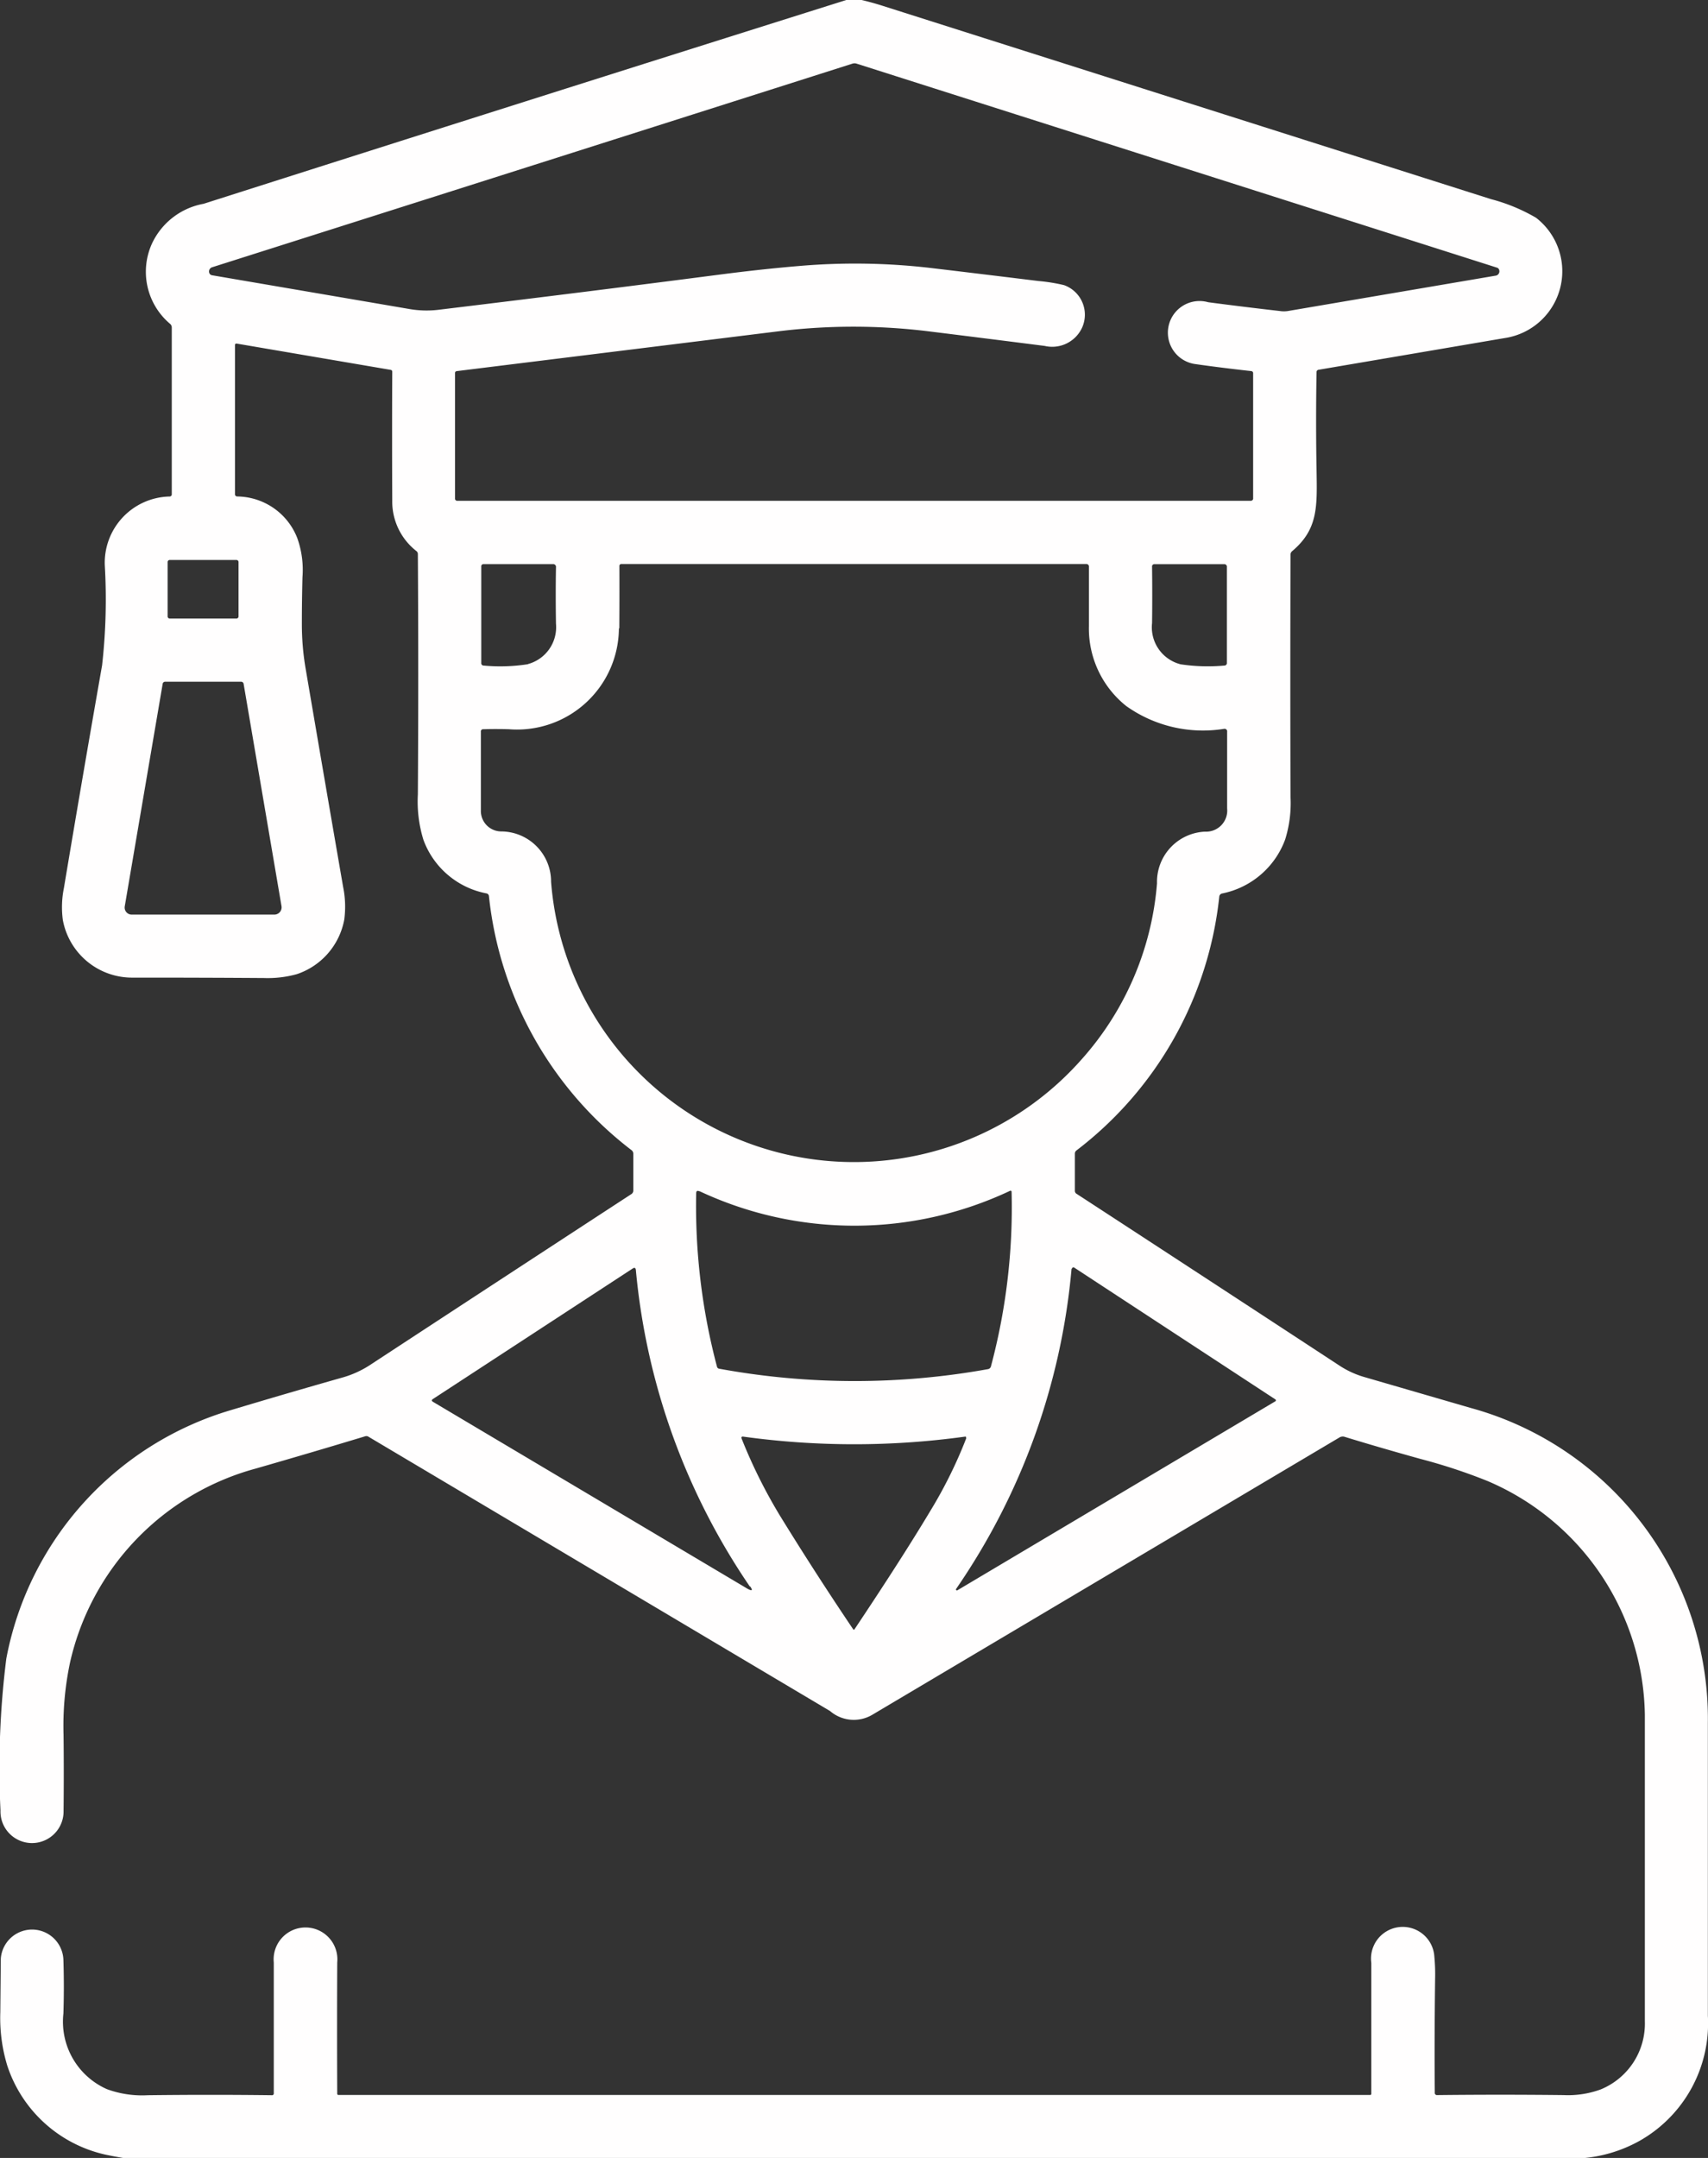 <svg xmlns="http://www.w3.org/2000/svg" width="38.68" height="48.86" viewBox="0 0 38.68 48.86"><rect x="0" y="0" width="38.68" height="48.86" fill="#333333" stroke="none"/><g id="ic_learn_expert" transform="translate(-1025.486 -1557.568)"><path id="graduated" d="M72.464,0h.347q.24.057.473.131l13.78,4.378a4.048,4.048,0,0,1,1.019.421,1.53,1.53,0,0,1-.713,2.725l-4.21.717a.051.051,0,0,0-.047.054q-.02,1.111,0,2.205c.012.826.044,1.346-.551,1.847a.1.1,0,0,0-.038.081q-.01,2.877,0,5.493a2.752,2.752,0,0,1-.122.956,1.924,1.924,0,0,1-1.427,1.222.08.08,0,0,0-.065.073,8.333,8.333,0,0,1-3.234,5.745.09.09,0,0,0-.036.074v.841a.077.077,0,0,0,.033.063q2.809,1.83,5.969,3.9a2.072,2.072,0,0,0,.558.254l2.41.7a7.3,7.3,0,0,1,5.365,7.137q0,3.169,0,6.623a3.056,3.056,0,0,1-1.548,2.833,3.183,3.183,0,0,1-1.258.389H56.1q-.211-.035-.42-.079a3.034,3.034,0,0,1-2.218-2.016,3.7,3.7,0,0,1-.157-1.21q.006-.633.011-1.208a.71.71,0,0,1,1.418.03q.019.6,0,1.207a1.671,1.671,0,0,0,.988,1.717,2.317,2.317,0,0,0,.924.136q1.425-.017,2.815,0a.037.037,0,0,0,.037-.037q0-1.42,0-2.968a.722.722,0,1,1,1.437,0q-.007,1.5,0,2.973a.026.026,0,0,0,.026.026H84.329a.024.024,0,0,0,.024-.024q0-1.423,0-2.966a.718.718,0,0,1,1.423-.194,4.261,4.261,0,0,1,.022.553q-.018,1.463-.007,2.579a.049.049,0,0,0,.056.055q1.428-.016,2.859,0a2.154,2.154,0,0,0,.842-.128,1.61,1.61,0,0,0,1-1.546q0-3.821,0-6.937a5.851,5.851,0,0,0-3.562-5.292,12.568,12.568,0,0,0-1.517-.5q-.95-.264-1.717-.5a.143.143,0,0,0-.121.014L73.041,38.832a.824.824,0,0,1-.946-.092L61.64,32.528a.088.088,0,0,0-.069-.009q-1.212.367-2.475.73a5.893,5.893,0,0,0-4.211,4.388,6.934,6.934,0,0,0-.148,1.645q.01.868,0,1.759a.714.714,0,1,1-1.428-.051,19.826,19.826,0,0,1,.132-3.437,7.273,7.273,0,0,1,5.091-5.627q1.237-.372,2.523-.737a2.276,2.276,0,0,0,.624-.284q2.955-1.936,5.916-3.868a.094.094,0,0,0,.045-.083v-.828a.1.1,0,0,0-.041-.085,8.342,8.342,0,0,1-3.228-5.749.069.069,0,0,0-.057-.064,1.9,1.9,0,0,1-1.427-1.213,2.947,2.947,0,0,1-.126-1.031q.017-2.716,0-5.436a.086.086,0,0,0-.032-.07,1.421,1.421,0,0,1-.548-1.141q-.007-1.513,0-2.918a.041.041,0,0,0-.038-.045l-3.487-.595a.031.031,0,0,0-.036.03v3.376a.05.05,0,0,0,.052.056,1.476,1.476,0,0,1,1.359.944,2.145,2.145,0,0,1,.117.883q-.014.521-.014,1.068a5.958,5.958,0,0,0,.085,1q.406,2.383.85,4.948a2.231,2.231,0,0,1,.026.733,1.611,1.611,0,0,1-1.076,1.24,2.465,2.465,0,0,1-.743.087q-1.492-.01-2.987-.009a1.594,1.594,0,0,1-1.568-1.305,2.173,2.173,0,0,1,.024-.722q.419-2.508.865-5.044a13.351,13.351,0,0,0,.061-2.268,1.5,1.5,0,0,1,1.465-1.554.05.05,0,0,0,.052-.056V7.417a.109.109,0,0,0-.033-.08,1.542,1.542,0,0,1-.407-1.84,1.606,1.606,0,0,1,1.162-.883Q65.2,2.288,72.464,0ZM77.8,7.426a.746.746,0,0,1-.845.406q-1.492-.19-2.619-.329a13.881,13.881,0,0,0-3.423,0l-7.274.9a.041.041,0,0,0-.036.041v2.84a.049.049,0,0,0,.055.055H81.616a.054.054,0,0,0,.061-.061V8.449a.047.047,0,0,0-.042-.047q-.682-.075-1.27-.159a.717.717,0,1,1,.294-1.4q.806.106,1.63.2a.585.585,0,0,0,.17,0l4.7-.8a.1.1,0,0,0,.092-.123.075.075,0,0,0-.052-.06L72.7,1.442a.157.157,0,0,0-.1,0Q65.15,3.814,58.109,6.049a.1.1,0,0,0-.073.125.077.077,0,0,0,.062.058L62.589,7a2.264,2.264,0,0,0,.664.011q3.384-.409,6.315-.79,1-.13,1.845-.2a14.8,14.8,0,0,1,3.019.053q1.156.138,2.378.288a4.039,4.039,0,0,1,.585.094A.711.711,0,0,1,77.8,7.426Zm-19.1,5.3a.047.047,0,0,0-.047-.047l-1.512,0a.047.047,0,0,0-.047.047l0,1.231a.047.047,0,0,0,.047.047l1.512,0a.047.047,0,0,0,.047-.047Zm6.549,2.311a.864.864,0,0,0,.64-.914q-.011-.676,0-1.278a.063.063,0,0,0-.072-.072H64.251a.049.049,0,0,0-.054.055V15.01a.054.054,0,0,0,.057.06A4.044,4.044,0,0,0,65.258,15.038Zm2.065-.81a2.307,2.307,0,0,1-2.494,2.284q-.3-.008-.577,0a.05.05,0,0,0-.055.056q0,.852,0,1.782a.463.463,0,0,0,.457.476,1.135,1.135,0,0,1,1.133,1.139A6.879,6.879,0,0,0,77.78,24,6.79,6.79,0,0,0,79.5,20a1.138,1.138,0,0,1,1.088-1.17.478.478,0,0,0,.5-.525q0-.867,0-1.737a.058.058,0,0,0-.068-.066,3,3,0,0,1-2.218-.517,2.245,2.245,0,0,1-.844-1.807q0-.614,0-1.342a.057.057,0,0,0-.065-.065H67.366a.041.041,0,0,0-.041.041Q67.328,13.535,67.323,14.228Zm12.708.812a4.156,4.156,0,0,0,1,.031.057.057,0,0,0,.06-.064V12.84a.058.058,0,0,0-.066-.066H79.447a.052.052,0,0,0-.059.06q.008.652,0,1.274A.864.864,0,0,0,80.032,15.04Zm-20.51,5.669a.164.164,0,0,0,.161-.192l-.857-5.027a.058.058,0,0,0-.064-.054H57.043a.057.057,0,0,0-.062.053l-.858,5.033a.161.161,0,0,0,.035.13.159.159,0,0,0,.122.057Zm9.621,6.264q-.068-.03-.069.045a14.2,14.2,0,0,0,.471,3.926.06.06,0,0,0,.05.047A17.011,17.011,0,0,0,75.669,31a.084.084,0,0,0,.071-.066,13.94,13.94,0,0,0,.467-3.952.024.024,0,0,0-.033-.021A8.262,8.262,0,0,1,69.143,26.972Zm1.145,8.948a15.18,15.18,0,0,1-2.58-7.164q-.008-.077-.073-.034l-4.521,2.953q-.052.033,0,.065l7.124,4.233Q70.382,36.057,70.288,35.92Zm7.287-7.194a15.128,15.128,0,0,1-2.614,7.249.022.022,0,0,0,.03.031l7.2-4.279a.025.025,0,0,0,0-.042L77.625,28.7a.032.032,0,0,0-.05.024Zm-2.392,3.831q.013-.034-.023-.029a18.372,18.372,0,0,1-5.017,0q-.061-.009-.038.049a11.7,11.7,0,0,0,.866,1.74q.8,1.3,1.66,2.575a.018.018,0,0,0,.014.007.016.016,0,0,0,.013-.007q1.081-1.618,1.714-2.675A10.354,10.354,0,0,0,75.183,32.557Z" transform="translate(972.188 1557.568)" fill="#fffefe"></path></g></svg>
